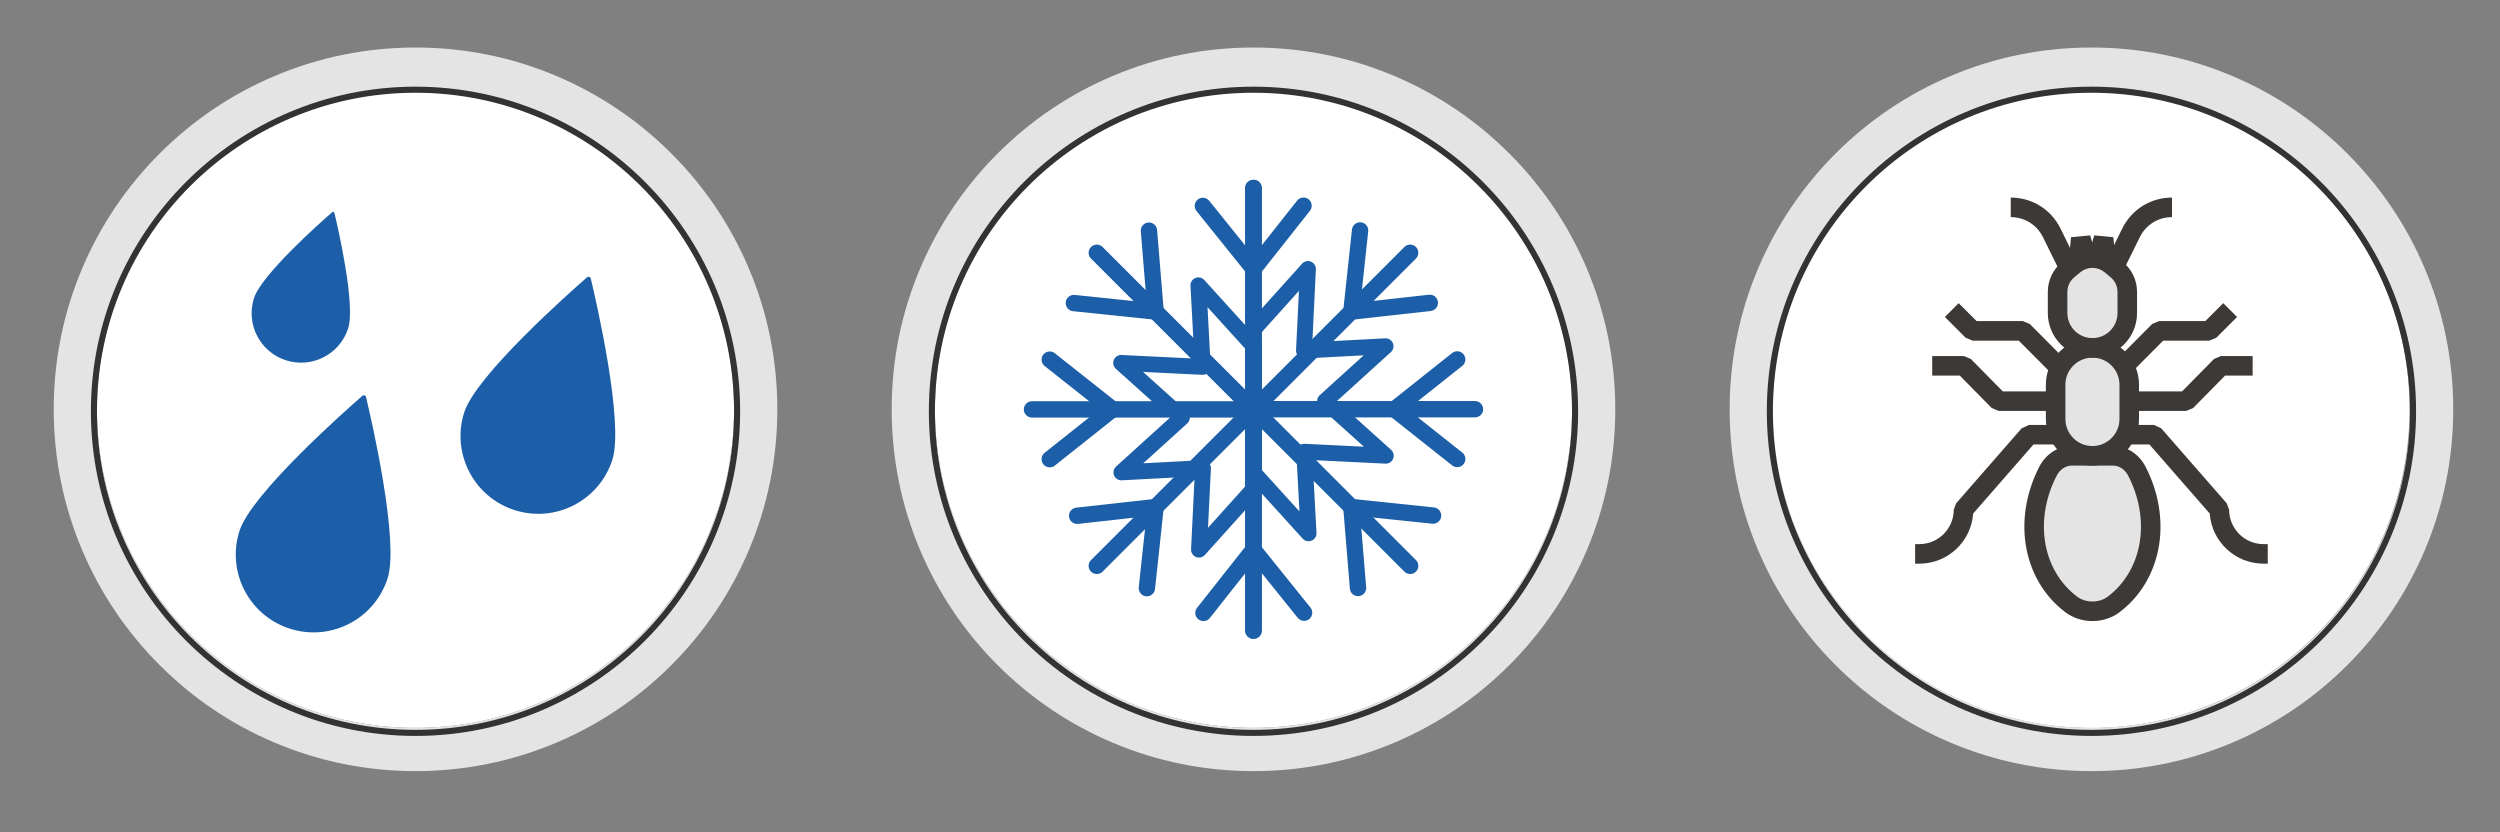 <?xml version="1.0" encoding="utf-8"?>
<!-- Generator: Adobe Illustrator 23.0.1, SVG Export Plug-In . SVG Version: 6.00 Build 0)  -->
<svg version="1.1" id="Слой_1" xmlns="http://www.w3.org/2000/svg" xmlns:xlink="http://www.w3.org/1999/xlink" x="0px" y="0px"
	 width="331.688px" height="110.404px" viewBox="0 0 331.688 110.404"
	 style="enable-background:new 0 0 331.688 110.404;" xml:space="preserve">
<rect x="0" y="0" width="331.688" height="110.404" fill="#808080" stroke="none"/>
<style type="text/css">
	.st0{fill:#FFFFFF;}
	.st1{fill:#E4E4E4;}
	.st2{fill:#333333;}
	.st3{fill:#1C5FA8;}
	.st4{fill:#3D3937;}
</style>
<g>
	<g>
		<g>
			<circle class="st0" cx="55.128" cy="54.305" r="42.264"/>
			<path class="st1" d="M55.128,12.042c23.342,0,42.264,18.922,42.264,42.264
				S78.47,96.569,55.128,96.569S12.865,77.647,12.865,54.305
				S31.787,12.042,55.128,12.042 M55.128,6.305c-6.478,0-12.764,1.27-18.686,3.775
				c-5.717,2.418-10.849,5.878-15.256,10.285
				c-4.406,4.406-7.867,9.539-10.285,15.256C8.397,41.541,7.127,47.828,7.127,54.305
				c0,6.478,1.27,12.764,3.775,18.686c2.418,5.717,5.878,10.849,10.285,15.256
				c4.406,4.406,9.539,7.867,15.256,10.285c5.922,2.505,12.208,3.775,18.686,3.775
				s12.764-1.27,18.686-3.775c5.717-2.418,10.849-5.878,15.256-10.285
				c4.407-4.406,7.867-9.539,10.285-15.256c2.505-5.921,3.774-12.208,3.774-18.686
				c0-6.478-1.27-12.764-3.774-18.686c-2.418-5.717-5.878-10.849-10.285-15.256
				c-4.406-4.406-9.539-7.867-15.256-10.285C67.893,7.574,61.606,6.305,55.128,6.305
				L55.128,6.305z"/>
		</g>
		<g>
			<g>
				<path class="st2" d="M55.128,12.306c23.342,0,42.264,18.922,42.264,42.264
					c0,23.342-18.922,42.264-42.264,42.264S12.865,77.911,12.865,54.57
					C12.865,31.228,31.787,12.306,55.128,12.306 M55.128,11.499
					c-23.749,0-43.07,19.321-43.07,43.07c0,23.749,19.321,43.07,43.07,43.07
					s43.07-19.321,43.07-43.07C98.199,30.821,78.877,11.499,55.128,11.499
					L55.128,11.499z"/>
			</g>
		</g>
	</g>
	<g>
		<path class="st3" d="M51.427,76.728c-1.737,5.427-7.545,8.418-12.972,6.681
			c-5.427-1.737-8.418-7.545-6.681-12.972c1.575-4.919,13.994-15.908,16.304-17.921
			c0.168-0.147,0.432-0.062,0.484,0.155
			C49.274,55.651,53.002,71.809,51.427,76.728z"/>
		<path class="st3" d="M46.194,43.557c-1.105,3.451-4.797,5.352-8.248,4.248
			c-3.451-1.105-5.352-4.797-4.248-8.248c1.001-3.128,8.898-10.115,10.366-11.395
			c0.107-0.093,0.275-0.04,0.308,0.098C44.824,30.156,47.195,40.429,46.194,43.557z
			"/>
		<path class="st3" d="M81.245,60.998c-1.737,5.427-7.545,8.418-12.972,6.681
			c-5.427-1.737-8.418-7.545-6.681-12.972c1.575-4.919,13.994-15.908,16.304-17.921
			c0.168-0.147,0.432-0.062,0.484,0.155C79.091,39.92,82.819,56.079,81.245,60.998
			z"/>
	</g>
</g>
<g>
	<g>
		<g>
			<circle class="st0" cx="166.306" cy="54.305" r="42.264"/>
			<path class="st1" d="M166.306,12.042c23.342,0,42.264,18.922,42.264,42.264
				s-18.922,42.264-42.264,42.264s-42.264-18.922-42.264-42.264
				S142.964,12.042,166.306,12.042 M166.306,6.305c-6.478,0-12.764,1.27-18.686,3.775
				c-5.717,2.418-10.849,5.878-15.256,10.285
				c-4.406,4.406-7.867,9.539-10.285,15.256c-2.505,5.921-3.775,12.208-3.775,18.686
				c0,6.478,1.27,12.764,3.775,18.686c2.418,5.717,5.878,10.849,10.285,15.256
				c4.406,4.406,9.539,7.867,15.256,10.285c5.922,2.505,12.208,3.775,18.686,3.775
				s12.764-1.27,18.686-3.775c5.717-2.418,10.849-5.878,15.256-10.285
				c4.407-4.406,7.867-9.539,10.285-15.256c2.505-5.921,3.774-12.208,3.774-18.686
				c0-6.478-1.27-12.764-3.774-18.686c-2.418-5.717-5.878-10.849-10.285-15.256
				c-4.406-4.406-9.539-7.867-15.256-10.285
				C179.07,7.574,172.783,6.305,166.306,6.305L166.306,6.305z"/>
		</g>
		<g>
			<g>
				<path class="st2" d="M166.306,12.306c23.342,0,42.264,18.922,42.264,42.264
					c0,23.342-18.922,42.264-42.264,42.264s-42.264-18.922-42.264-42.264
					C124.042,31.228,142.964,12.306,166.306,12.306 M166.306,11.499
					c-23.749,0-43.07,19.321-43.07,43.07c0,23.749,19.321,43.07,43.07,43.07
					s43.07-19.321,43.07-43.07C209.376,30.821,190.055,11.499,166.306,11.499
					L166.306,11.499z"/>
			</g>
		</g>
	</g>
	<g>
		<g>
			<g>
				<path class="st3" d="M195.692,55.378h-29.353c-0.6,0-1.086-0.486-1.086-1.086
					c0-0.599,0.486-1.085,1.086-1.085h29.353c0.6,0,1.086,0.486,1.086,1.085
					C196.777,54.892,196.291,55.378,195.692,55.378z"/>
				<path class="st3" d="M166.339,55.378c-0.278,0-0.555-0.106-0.768-0.318
					c-0.424-0.424-0.424-1.111,0-1.535l20.755-20.756
					c0.424-0.424,1.111-0.424,1.535,0c0.424,0.424,0.424,1.111,0,1.535
					l-20.755,20.756C166.894,55.272,166.617,55.378,166.339,55.378z"/>
				<path class="st3" d="M166.339,55.378c-0.6,0-1.086-0.486-1.086-1.086V24.939
					c0-0.599,0.486-1.086,1.086-1.086s1.086,0.486,1.086,1.086v29.353
					C167.424,54.892,166.938,55.378,166.339,55.378z"/>
				<path class="st3" d="M187.094,76.16c-0.278,0-0.555-0.106-0.767-0.318l-20.755-20.756
					c-0.424-0.424-0.424-1.111,0-1.535c0.424-0.424,1.111-0.424,1.535,0
					l20.755,20.756c0.424,0.424,0.424,1.111,0,1.535
					C187.65,76.054,187.372,76.16,187.094,76.16z"/>
				<path class="st3" d="M166.339,84.757c-0.6,0-1.086-0.486-1.086-1.086V54.319
					c0-0.599,0.486-1.085,1.086-1.085s1.086,0.486,1.086,1.085v29.353
					C167.424,84.271,166.938,84.757,166.339,84.757z"/>
				<path class="st3" d="M193.337,61.981c-0.236,0-0.473-0.076-0.673-0.234l-9.402-7.442
					l9.4-7.466c0.47-0.373,1.152-0.294,1.525,0.175
					c0.373,0.469,0.294,1.152-0.175,1.525l-7.257,5.764l7.255,5.743
					c0.47,0.372,0.549,1.055,0.177,1.525
					C193.975,61.84,193.658,61.981,193.337,61.981z"/>
				<path class="st3" d="M178.068,42.567l1.302-12.109c0.064-0.596,0.602-1.029,1.195-0.963
					c0.596,0.064,1.028,0.599,0.963,1.195l-1.013,9.421l9.067-1.008
					c0.591-0.067,1.132,0.363,1.199,0.959c0.066,0.596-0.363,1.132-0.959,1.199
					L178.068,42.567z"/>
				<path class="st3" d="M166.338,36.741c-0.236,0-0.473-0.076-0.672-0.234
					c-0.47-0.372-0.551-1.054-0.179-1.525l6.604-8.363
					c0.371-0.47,1.054-0.55,1.525-0.179c0.47,0.372,0.551,1.054,0.179,1.525
					l-6.604,8.363C166.977,36.599,166.659,36.741,166.338,36.741z"/>
				<path class="st3" d="M173.022,82.376c-0.317,0-0.632-0.138-0.847-0.405l-6.683-8.307
					c-0.376-0.467-0.302-1.15,0.165-1.526c0.467-0.376,1.151-0.302,1.526,0.165
					l6.683,8.307c0.376,0.467,0.302,1.15-0.165,1.526
					C173.502,82.298,173.261,82.376,173.022,82.376z"/>
				<path class="st3" d="M180.174,79.095c-0.559,0-1.034-0.429-1.081-0.996l-0.99-12.042
					l12.146,1.266c0.596,0.062,1.029,0.596,0.967,1.192
					c-0.062,0.596-0.599,1.028-1.192,0.967l-9.543-0.994l0.776,9.433
					c0.049,0.598-0.395,1.122-0.993,1.171
					C180.234,79.094,180.204,79.095,180.174,79.095z"/>
			</g>
			<path class="st3" d="M173.612,71.809c-0.291,0-0.576-0.121-0.78-0.346l-7.093-7.822
				c-0.298-0.191-0.485-0.523-0.485-0.887V43.729c0-0.26,0.096-0.51,0.27-0.704
				l7.227-8.041c0.298-0.331,0.772-0.439,1.184-0.27
				c0.412,0.17,0.673,0.58,0.651,1.025l-0.472,9.661l9.659-0.515
				c0.446-0.023,0.857,0.235,1.028,0.646c0.171,0.411,0.065,0.886-0.265,1.185
				l-7.165,6.498l7.194,6.466c0.331,0.298,0.439,0.772,0.27,1.184
				c-0.17,0.412-0.577,0.671-1.025,0.651l-9.661-0.472l0.515,9.659
				c0.024,0.445-0.235,0.856-0.646,1.028
				C173.886,71.783,173.748,71.809,173.612,71.809z M167.359,62.294l5.044,5.562
				l-0.419-7.867c-0.016-0.297,0.095-0.588,0.305-0.799
				c0.21-0.211,0.501-0.323,0.797-0.309l7.869,0.384l-5.86-5.266
				c-0.221-0.199-0.348-0.483-0.349-0.781c-0.001-0.298,0.125-0.582,0.345-0.782
				l5.836-5.293l-7.867,0.419c-0.301,0.017-0.588-0.095-0.799-0.305
				c-0.211-0.21-0.323-0.5-0.309-0.797l0.384-7.869l-4.979,5.54V62.294z"/>
		</g>
		<g>
			<g>
				<path class="st3" d="M136.92,53.233h29.353c0.6,0,1.086,0.486,1.086,1.085
					c0,0.599-0.486,1.085-1.086,1.085h-29.353c-0.6,0-1.086-0.486-1.086-1.085
					C135.835,53.719,136.321,53.233,136.92,53.233z"/>
				<path class="st3" d="M166.273,53.233c0.278,0,0.555,0.106,0.768,0.318
					c0.424,0.424,0.424,1.111,0,1.535l-20.755,20.756
					c-0.424,0.424-1.111,0.424-1.535,0c-0.424-0.424-0.424-1.111,0-1.535
					l20.755-20.756C165.718,53.339,165.995,53.233,166.273,53.233z"/>
				<path class="st3" d="M166.273,53.233c0.6,0,1.086,0.486,1.086,1.085v29.353
					c0,0.599-0.486,1.086-1.086,1.086s-1.086-0.486-1.086-1.086V54.319
					C165.188,53.719,165.673,53.233,166.273,53.233z"/>
				<path class="st3" d="M145.518,32.451c0.278,0,0.555,0.106,0.767,0.318l20.755,20.756
					c0.424,0.424,0.424,1.111,0,1.535c-0.424,0.424-1.111,0.424-1.535,0
					l-20.755-20.756c-0.424-0.424-0.424-1.111,0-1.535
					C144.962,32.557,145.24,32.451,145.518,32.451z"/>
				<path class="st3" d="M166.273,23.854c0.6,0,1.086,0.486,1.086,1.086v29.353
					c0,0.599-0.486,1.086-1.086,1.086s-1.086-0.486-1.086-1.086V24.939
					C165.188,24.34,165.673,23.854,166.273,23.854z"/>
				<path class="st3" d="M139.274,46.63c0.236,0,0.473,0.076,0.673,0.234l9.402,7.442
					l-9.4,7.466c-0.47,0.373-1.152,0.294-1.525-0.175
					c-0.373-0.469-0.294-1.152,0.175-1.525l7.257-5.764l-7.255-5.743
					c-0.47-0.372-0.549-1.055-0.177-1.525
					C138.637,46.771,138.954,46.63,139.274,46.63z"/>
				<path class="st3" d="M154.544,66.044l-1.302,12.109
					c-0.064,0.596-0.602,1.029-1.195,0.963c-0.596-0.064-1.028-0.599-0.963-1.195
					l1.013-9.421l-9.067,1.008c-0.591,0.067-1.132-0.363-1.199-0.959
					c-0.066-0.596,0.363-1.132,0.959-1.199L154.544,66.044z"/>
				<path class="st3" d="M166.274,71.87c0.236,0,0.473,0.076,0.672,0.234
					c0.47,0.372,0.551,1.054,0.179,1.525l-6.604,8.363
					c-0.371,0.47-1.054,0.55-1.525,0.179c-0.47-0.372-0.551-1.054-0.179-1.525
					l6.604-8.363C165.635,72.012,165.953,71.87,166.274,71.87z"/>
				<path class="st3" d="M159.589,26.235c0.317,0,0.632,0.138,0.847,0.405l6.683,8.307
					c0.376,0.467,0.302,1.15-0.165,1.526c-0.467,0.376-1.151,0.302-1.526-0.165
					l-6.683-8.307c-0.376-0.467-0.302-1.15,0.165-1.526
					C159.11,26.313,159.351,26.235,159.589,26.235z"/>
				<path class="st3" d="M152.438,29.516c0.559,0,1.034,0.429,1.081,0.996l0.99,12.042
					l-12.146-1.266c-0.596-0.062-1.029-0.596-0.967-1.192
					c0.062-0.596,0.599-1.028,1.192-0.967l9.543,0.994l-0.776-9.433
					c-0.049-0.598,0.395-1.122,0.993-1.171
					C152.378,29.517,152.408,29.516,152.438,29.516z"/>
			</g>
			<path class="st3" d="M159,36.802c0.291,0,0.576,0.121,0.78,0.346l7.093,7.822
				c0.298,0.191,0.485,0.523,0.485,0.887v19.026c0,0.26-0.096,0.51-0.27,0.704
				l-7.227,8.041c-0.298,0.331-0.772,0.439-1.184,0.27
				c-0.412-0.17-0.673-0.58-0.651-1.025l0.472-9.661l-9.659,0.515
				c-0.446,0.023-0.857-0.235-1.028-0.646c-0.171-0.411-0.065-0.886,0.265-1.185
				l7.165-6.498l-7.194-6.466c-0.331-0.298-0.439-0.772-0.27-1.184
				c0.17-0.412,0.577-0.671,1.025-0.651l9.661,0.472l-0.515-9.659
				c-0.024-0.445,0.235-0.856,0.646-1.028
				C158.726,36.828,158.864,36.802,159,36.802z M165.253,46.317l-5.044-5.562
				l0.419,7.867c0.016,0.297-0.095,0.588-0.305,0.799
				c-0.21,0.211-0.501,0.323-0.798,0.309l-7.869-0.384l5.86,5.266
				c0.221,0.199,0.348,0.483,0.349,0.781c0.001,0.298-0.125,0.582-0.345,0.782
				l-5.836,5.293l7.867-0.419c0.301-0.017,0.588,0.095,0.799,0.305
				c0.211,0.21,0.323,0.5,0.309,0.797l-0.384,7.869l4.979-5.54V46.317z"/>
		</g>
	</g>
</g>
<g>
	<g>
		<g>
			
				<ellipse transform="matrix(0.16 -0.987 0.987 0.16 179.431 319.507)" class="st0" cx="277.483" cy="54.305" rx="42.264" ry="42.264"/>
			<path class="st1" d="M277.483,12.042c23.342,0,42.264,18.922,42.264,42.264
				s-18.922,42.264-42.264,42.264c-23.342,0-42.264-18.922-42.264-42.264
				S254.142,12.042,277.483,12.042 M277.483,6.305c-6.478,0-12.764,1.27-18.686,3.775
				c-5.717,2.418-10.849,5.878-15.256,10.285
				c-4.406,4.406-7.867,9.539-10.285,15.256
				c-2.505,5.921-3.775,12.208-3.775,18.686c0,6.478,1.27,12.764,3.775,18.686
				c2.418,5.717,5.878,10.849,10.285,15.256
				c4.406,4.406,9.539,7.867,15.256,10.285c5.922,2.505,12.208,3.775,18.686,3.775
				c6.478,0,12.764-1.27,18.686-3.775c5.717-2.418,10.849-5.878,15.256-10.285
				c4.407-4.406,7.867-9.539,10.285-15.256c2.505-5.921,3.774-12.208,3.774-18.686
				c0-6.478-1.27-12.764-3.774-18.686c-2.418-5.717-5.878-10.849-10.285-15.256
				c-4.406-4.406-9.539-7.867-15.256-10.285
				C290.248,7.574,283.961,6.305,277.483,6.305L277.483,6.305z"/>
		</g>
		<g>
			<g>
				<path class="st2" d="M277.483,12.306c23.342,0,42.264,18.922,42.264,42.264
					c0,23.342-18.922,42.264-42.264,42.264c-23.342,0-42.264-18.922-42.264-42.264
					C235.22,31.228,254.142,12.306,277.483,12.306 M277.483,11.499
					c-23.749,0-43.07,19.321-43.07,43.07c0,23.749,19.321,43.07,43.07,43.07
					c23.749,0,43.07-19.321,43.07-43.07
					C320.553,30.821,301.232,11.499,277.483,11.499L277.483,11.499z"/>
			</g>
		</g>
	</g>
	<g>
		<g>
			<path class="st1" d="M283.498,62.497c-0.654-1.255-1.84-2.022-3.172-2.022h-2.713
				h-2.713c-1.332,0-2.518,0.767-3.172,2.022l0,0
				c-1.623,3.118-2.155,6.473-1.69,9.526l0,0c0.523,3.439,2.29,6.311,4.764,8.172
				l0,0c1.609,1.21,4.012,1.21,5.621,0l0,0c2.475-1.861,4.241-4.733,4.764-8.172l0,0
				C285.653,68.97,285.121,65.615,283.498,62.497L283.498,62.497z"/>
		</g>
		<g>
			<path class="st1" d="M277.614,60.475h-0c-2.697,0-4.883-2.186-4.883-4.883v-4.557
				c0-2.697,2.186-4.883,4.883-4.883h0c2.697,0,4.883,2.186,4.883,4.883v4.557
				C282.496,58.289,280.31,60.475,277.614,60.475z"/>
		</g>
		<g>
			<path class="st1" d="M277.614,46.153h-0c-2.553,0-4.623-2.07-4.623-4.623v-2.799
				c0-1.136,0.505-2.213,1.379-2.938l0.803-0.668
				c0.686-0.57,1.55-0.882,2.442-0.882l0,0c0.893,0,1.757,0.313,2.443,0.884
				l0.801,0.666c0.872,0.726,1.377,1.802,1.377,2.937v2.801
				C282.236,44.083,280.167,46.153,277.614,46.153z"/>
		</g>
		<g>
			<path class="st4" d="M277.614,82.399c-1.313,0-2.588-0.415-3.59-1.168
				c-2.836-2.133-4.707-5.334-5.267-9.013c-0.518-3.403,0.129-7.068,1.822-10.32
				c0.887-1.703,2.502-2.72,4.322-2.72h5.425c1.819,0,3.435,1.017,4.322,2.72
				c1.693,3.251,2.34,6.916,1.822,10.32c-0.56,3.68-2.431,6.88-5.267,9.013
				C280.202,81.984,278.927,82.399,277.614,82.399z M274.901,61.772
				c-0.834,0-1.589,0.495-2.021,1.324c-1.441,2.767-1.994,5.868-1.559,8.732
				c0.457,3.005,1.971,5.608,4.262,7.33c0.555,0.417,1.276,0.647,2.031,0.647
				c0.755,0,1.476-0.23,2.031-0.647c2.291-1.722,3.804-4.326,4.262-7.33
				c0.436-2.864-0.118-5.965-1.559-8.732c-0.432-0.829-1.187-1.324-2.021-1.324
				H274.901z"/>
		</g>
		<g>
			<path class="st4" d="M277.614,61.772c-3.408,0-6.18-2.772-6.18-6.18v-4.557
				c0-3.408,2.772-6.18,6.18-6.18s6.18,2.772,6.18,6.18v4.557
				C283.793,58.999,281.021,61.772,277.614,61.772z M277.614,47.45
				c-1.977,0-3.586,1.609-3.586,3.586v4.557c0,1.977,1.609,3.586,3.586,3.586
				c1.977,0,3.586-1.608,3.586-3.586v-4.557
				C281.199,49.058,279.591,47.45,277.614,47.45z"/>
		</g>
		<g>
			<path class="st4" d="M277.614,47.45c-3.264,0-5.92-2.656-5.92-5.92v-2.799
				c0-1.526,0.673-2.961,1.847-3.936l0.803-0.667
				c0.917-0.762,2.079-1.182,3.271-1.182c1.194,0,2.356,0.42,3.273,1.184
				l0.801,0.666c1.172,0.975,1.845,2.409,1.845,3.934v2.8
				C283.533,44.794,280.878,47.45,277.614,47.45z M277.615,35.54
				c-0.588,0-1.161,0.207-1.613,0.583l-0.803,0.668
				c-0.579,0.481-0.911,1.188-0.911,1.941v2.799c0,1.834,1.492,3.326,3.326,3.326
				s3.325-1.492,3.325-3.326V38.729c0-0.752-0.331-1.459-0.909-1.94l-0.801-0.666
				C278.776,35.747,278.203,35.54,277.615,35.54z"/>
		</g>
		<g>
			<g>
				<path class="st4" d="M281.627,36.071l-2.326-1.148l2.274-4.611
					c1.248-2.53,3.775-4.101,6.596-4.101v2.594c-1.826,0-3.462,1.017-4.27,2.655
					L281.627,36.071z"/>
			</g>
			<g>
				<path class="st4" d="M273.321,36.071l-2.274-4.611c-0.808-1.637-2.444-2.655-4.27-2.655
					v-2.594c2.821,0,5.348,1.572,6.596,4.101l2.274,4.611L273.321,36.071z"/>
			</g>
		</g>
		<g>
			<polygon class="st4" points="272.071,49.45 267.84,45.194 261.71,45.194 260.793,44.814 
				258.036,42.057 259.87,40.223 262.247,42.6 268.38,42.6 269.3,42.982 
				273.911,47.621 			"/>
		</g>
		<g>
			<polygon class="st4" points="282.767,49.45 280.927,47.621 285.538,42.982 286.458,42.6 
				292.591,42.6 294.968,40.223 296.802,42.057 294.045,44.814 293.128,45.194 
				286.997,45.194 			"/>
		</g>
		<g>
			<polygon class="st4" points="290.05,54.521 283.419,54.521 283.419,51.926 289.507,51.926 
				293.746,47.625 294.67,47.238 298.869,47.238 298.869,49.832 295.212,49.832 
				290.974,54.134 			"/>
		</g>
		<g>
			<polygon class="st4" points="271.807,54.521 265.177,54.521 264.253,54.134 260.014,49.832 
				256.357,49.832 256.357,47.238 260.557,47.238 261.481,47.625 265.719,51.926 
				271.807,51.926 			"/>
		</g>
		<g>
			<path class="st4" d="M254.652,74.784h-0.564v-2.594h0.564
				c2.516,0,4.562-2.046,4.562-4.562l0.32-0.853l8.692-9.952l0.977-0.444h3.527
				v2.594h-2.938l-8.002,9.162C261.53,71.845,258.428,74.784,254.652,74.784z"/>
		</g>
		<g>
			<path class="st4" d="M300.878,74.784h-0.564c-3.775,0-6.877-2.939-7.138-6.649
				l-8.002-9.162h-2.938v-2.594h3.527l0.977,0.444l8.692,9.952l0.32,0.853
				c0,2.515,2.046,4.562,4.562,4.562h0.564V74.784z"/>
		</g>
		<g>
			<polyline class="st0" points="275.794,34.392 276.065,31.595 276.844,34.243 			"/>
			<polygon class="st4" points="275.6,34.609 275.529,34.366 274.503,34.267 274.775,31.47 
				277.31,31.229 278.088,33.877 277.119,34.162 277.085,34.517 276.202,34.432 			"/>
		</g>
		<g>
			<polyline class="st0" points="279.37,34.392 279.098,31.595 278.319,34.243 			"/>
			<polygon class="st4" points="279.563,34.609 278.961,34.432 278.079,34.517 278.044,34.162 
				277.075,33.876 277.854,31.229 280.389,31.47 280.66,34.267 279.635,34.366 			"/>
		</g>
	</g>
</g>
</svg>
